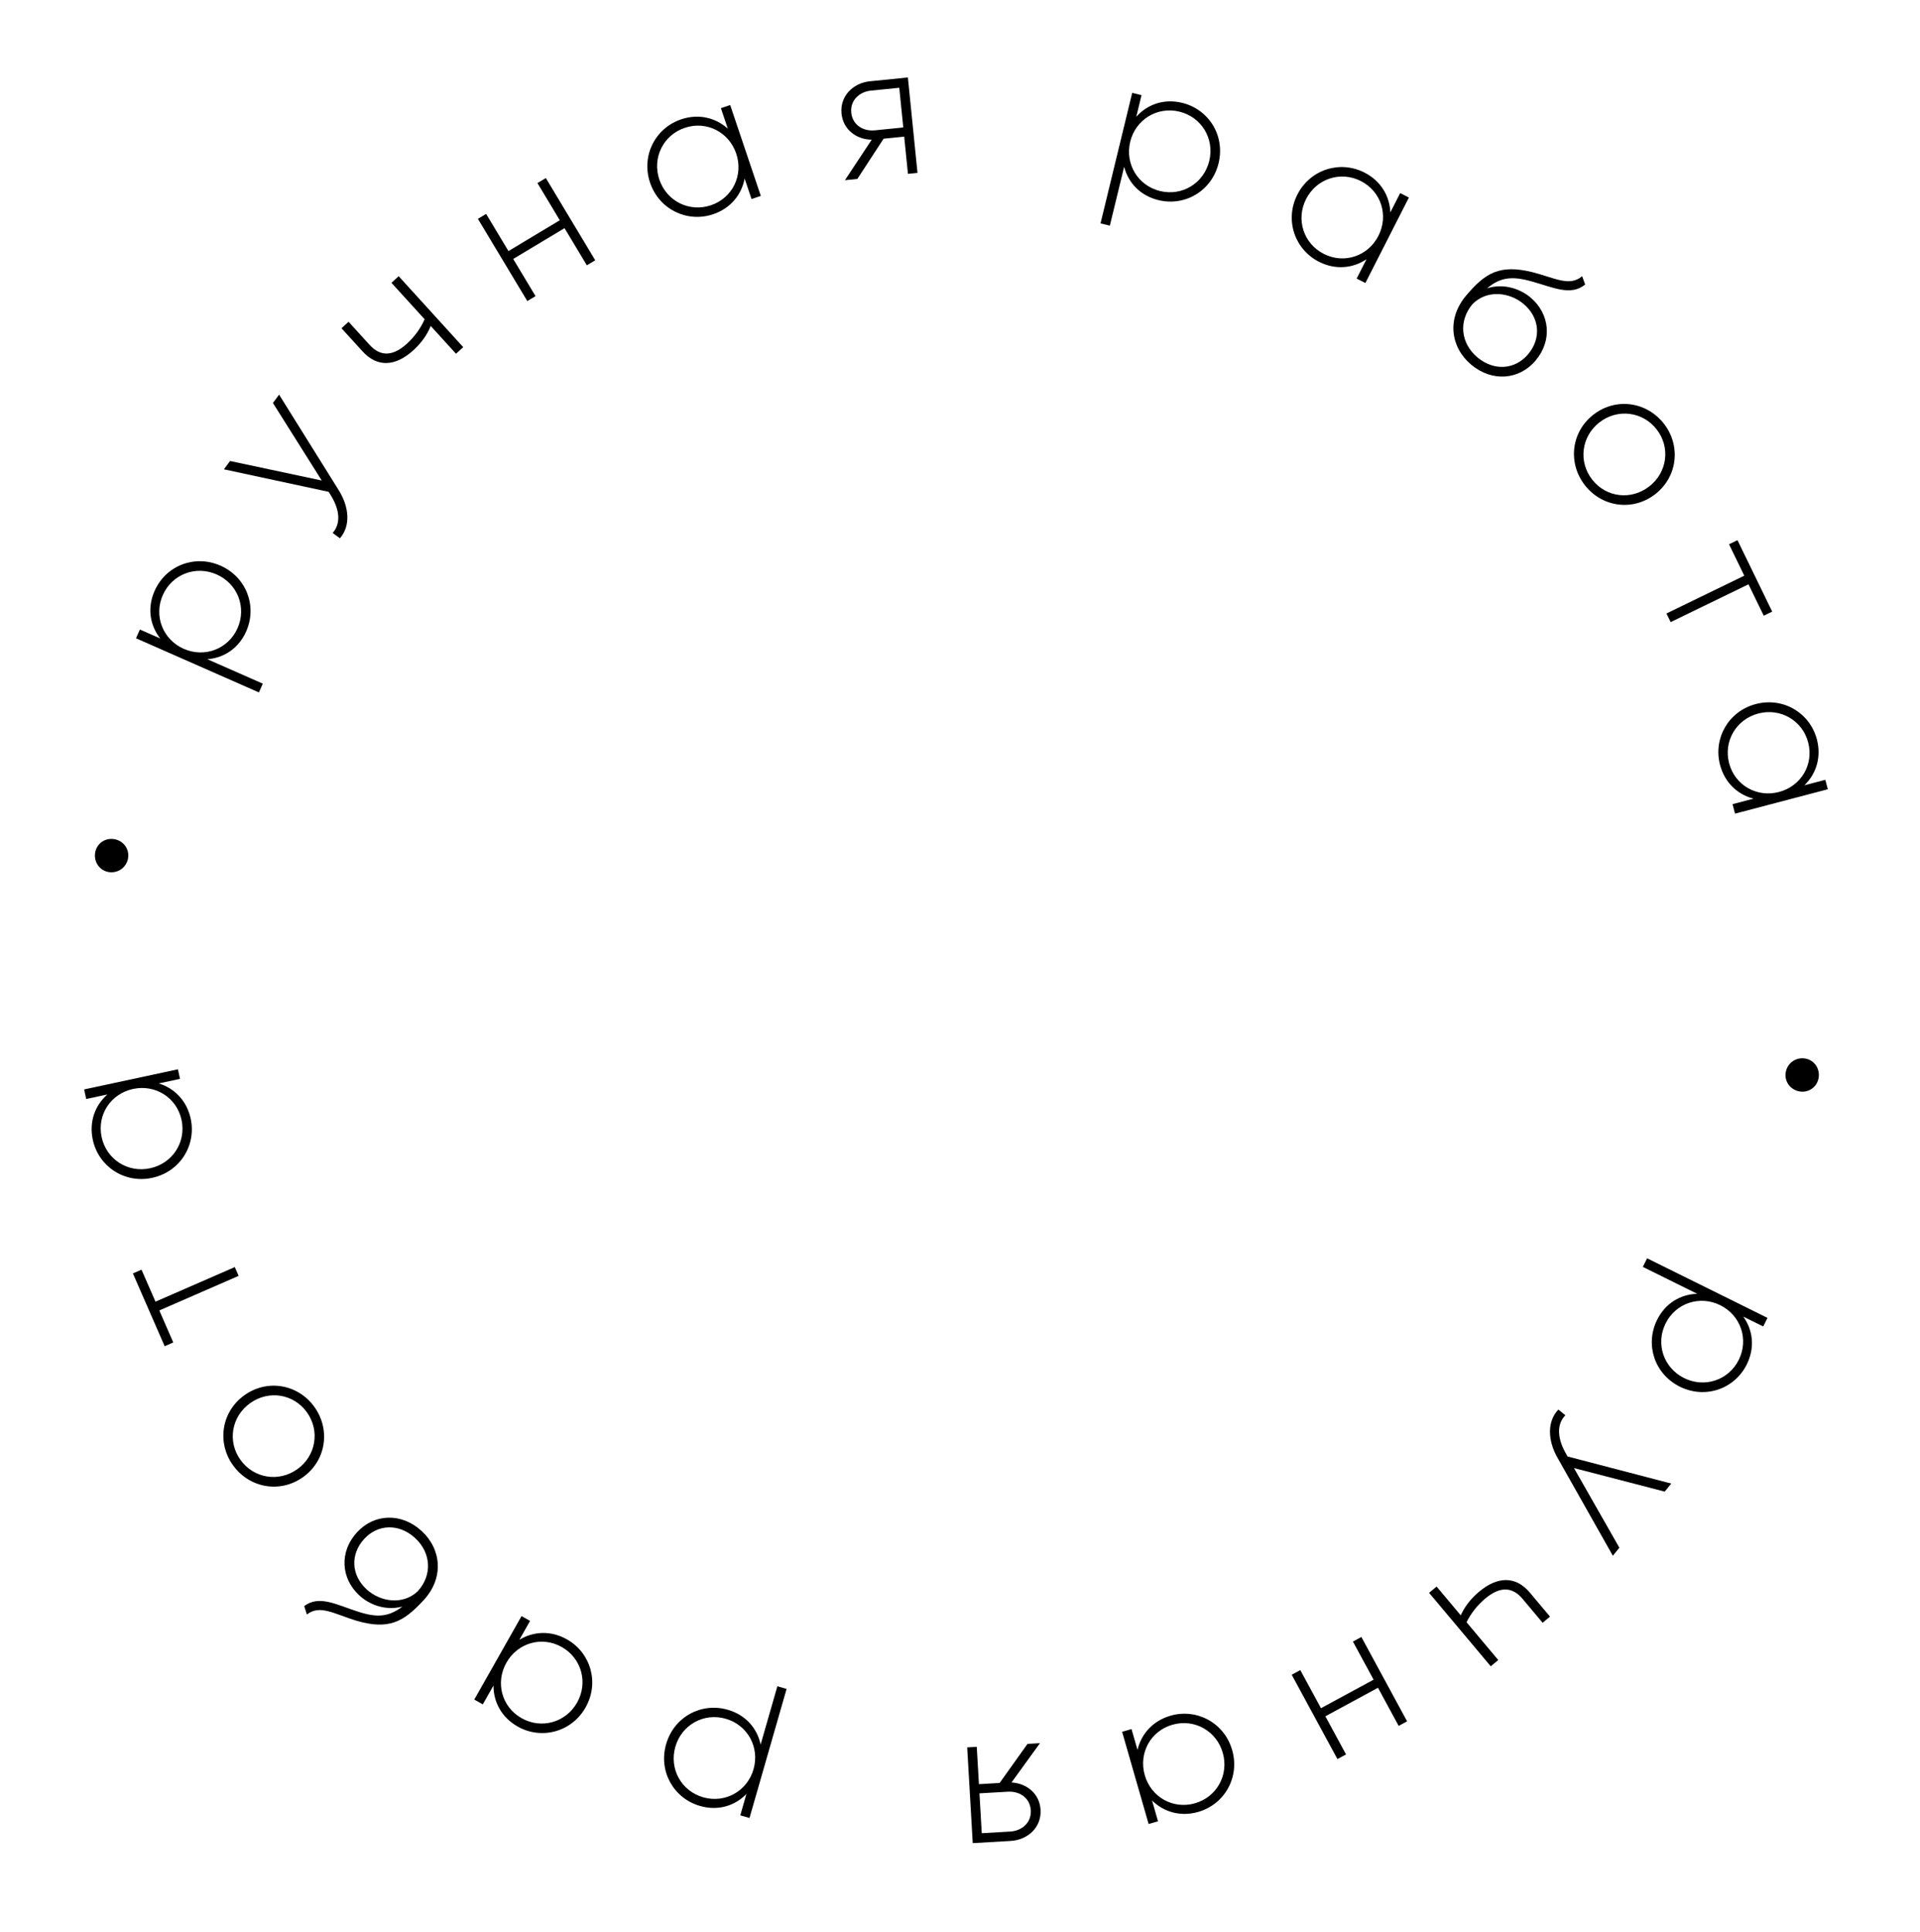 <?xml version="1.0" encoding="UTF-8"?> <svg xmlns="http://www.w3.org/2000/svg" width="156" height="157" viewBox="0 0 156 157" fill="none"> <path d="M145.089 87.144C144.966 87.883 145.468 88.567 146.221 88.693C146.959 88.816 147.641 88.329 147.764 87.591C147.89 86.838 147.406 86.141 146.668 86.017C145.915 85.892 145.215 86.391 145.089 87.144Z" fill="black"></path> <path d="M141.928 110.872C142.599 109.516 142.433 108.095 141.641 106.989L143.262 107.792L143.608 107.093L133.828 102.252L133.482 102.95L137.897 105.136C136.538 105.176 135.307 105.906 134.636 107.261C133.647 109.259 134.423 111.661 136.491 112.685C138.558 113.708 140.939 112.869 141.928 110.872ZM135.327 107.551C136.15 105.889 138.107 105.24 139.769 106.063C141.432 106.886 142.102 108.835 141.279 110.498C140.456 112.16 138.499 112.809 136.837 111.986C135.174 111.163 134.504 109.214 135.327 107.551Z" fill="black"></path> <path d="M131.574 125.77L127.885 119.299L135.259 121.212L135.788 120.557L127.364 118.356L127.144 117.958C126.563 116.867 126.457 115.759 127.186 115.005L126.617 114.544C125.689 115.518 125.752 117.053 126.543 118.454L131.044 126.424L131.574 125.77Z" fill="black"></path> <path d="M121.733 134.897L119.158 131.828C119.509 131.106 120.043 130.433 120.676 129.902C121.811 128.95 122.834 128.885 123.706 129.924L125.34 131.87L125.937 131.369L124.303 129.423C123.161 128.062 121.688 128.077 120.171 129.349C119.526 129.89 118.992 130.563 118.687 131.266L116.723 128.926L116.114 129.437L121.124 135.408L121.733 134.897Z" fill="black"></path> <path d="M109.365 142.568L107.686 139.47L111.962 137.152L113.641 140.25L114.326 139.878L110.612 133.026L109.926 133.397L111.605 136.495L107.329 138.812L105.65 135.715L104.951 136.094L108.666 142.946L109.365 142.568Z" fill="black"></path> <path d="M94.089 148.001L93.602 146.308C94.554 147.251 95.919 147.654 97.357 147.241C99.485 146.629 100.751 144.432 100.114 142.215C99.477 139.998 97.238 138.808 95.11 139.42C93.672 139.833 92.729 140.899 92.423 142.203L91.936 140.51L91.172 140.73L93.325 148.221L94.089 148.001ZM95.257 140.156C97.04 139.644 98.838 140.652 99.35 142.435C99.862 144.218 98.874 146.026 97.091 146.539C95.308 147.051 93.525 146.039 93.013 144.256C92.5 142.473 93.474 140.668 95.257 140.156Z" fill="black"></path> <path d="M79.035 149.777L82.116 149.599C83.501 149.518 84.629 148.501 84.546 147.069C84.471 145.761 83.422 144.917 82.185 144.848L84.498 141.653L83.486 141.712L81.219 144.888L79.538 144.985L79.362 141.951L78.584 141.996L79.035 149.777ZM81.885 145.599C82.865 145.542 83.695 146.119 83.752 147.115C83.809 148.095 83.053 148.779 82.072 148.836L79.769 148.97L79.581 145.732L81.885 145.599Z" fill="black"></path> <path d="M56.879 146.758C58.332 147.176 59.701 146.758 60.647 145.781L60.148 147.519L60.897 147.734L63.91 137.246L63.161 137.031L61.801 141.765C61.518 140.435 60.579 139.355 59.126 138.937C56.983 138.321 54.759 139.515 54.122 141.733C53.485 143.95 54.736 146.142 56.879 146.758ZM58.964 139.669C60.747 140.181 61.736 141.99 61.224 143.773C60.711 145.556 58.913 146.564 57.13 146.052C55.347 145.539 54.359 143.731 54.871 141.948C55.383 140.165 57.181 139.157 58.964 139.669Z" fill="black"></path> <path d="M39.228 138.502L40.096 136.969C40.089 138.309 40.758 139.565 42.06 140.302C43.986 141.393 46.441 140.759 47.578 138.751C48.715 136.743 47.995 134.312 46.069 133.221C44.767 132.484 43.346 132.557 42.2 133.252L43.068 131.719L42.376 131.327L38.536 138.11L39.228 138.502ZM45.646 133.842C47.26 134.756 47.8 136.745 46.886 138.359C45.972 139.974 43.989 140.535 42.374 139.621C40.76 138.707 40.234 136.725 41.148 135.111C42.062 133.496 44.032 132.928 45.646 133.842Z" fill="black"></path> <path d="M34.249 124.405C32.629 122.92 30.414 122.983 29.002 124.523C27.559 126.098 27.687 128.266 29.204 129.656C29.997 130.383 31.301 130.922 32.697 130.552C31.586 131.395 30.641 131.48 29.051 130.954C27.384 130.42 25.924 129.59 24.718 130.514L24.935 131.199C25.991 130.37 27.14 131.147 28.94 131.698C31.589 132.476 32.796 131.805 34.439 130.012C36.071 128.231 35.881 125.9 34.249 124.405ZM33.722 124.979C35.033 126.18 35.145 127.996 33.934 129.317C32.725 130.451 30.904 130.178 29.789 129.156C28.514 127.987 28.462 126.29 29.588 125.06C30.705 123.842 32.424 123.789 33.722 124.979Z" fill="black"></path> <path d="M25.545 114.33C24.228 112.492 21.734 112.035 19.858 113.379C17.983 114.722 17.613 117.231 18.929 119.068C20.255 120.919 22.749 121.376 24.624 120.032C26.5 118.689 26.87 116.18 25.545 114.33ZM24.936 114.766C26.017 116.274 25.669 118.306 24.161 119.386C22.653 120.466 20.618 120.141 19.538 118.633C18.457 117.125 18.813 115.105 20.322 114.025C21.83 112.945 23.856 113.257 24.936 114.766Z" fill="black"></path> <path d="M10.798 103.481L13.379 109.396L14.079 109.091L12.944 106.49L19.388 103.679L19.077 102.965L12.633 105.776L11.498 103.175L10.798 103.481Z" fill="black"></path> <path d="M7.003 89.307L8.726 88.937C7.72 89.823 7.225 91.156 7.539 92.62C8.003 94.784 10.108 96.198 12.364 95.714C14.62 95.23 15.96 93.077 15.495 90.912C15.181 89.449 14.182 88.436 12.902 88.041L14.624 87.671L14.457 86.894L6.837 88.529L7.003 89.307ZM14.751 91.008C15.14 92.822 14.011 94.547 12.197 94.936C10.384 95.326 8.647 94.215 8.257 92.402C7.868 90.588 9 88.878 10.814 88.489C12.628 88.1 14.361 89.195 14.751 91.008Z" fill="black"></path> <path d="M10.415 69.68C10.507 68.937 9.976 68.275 9.218 68.181C8.475 68.089 7.815 68.604 7.723 69.346C7.629 70.104 8.142 70.781 8.884 70.873C9.642 70.966 10.32 70.438 10.415 69.68Z" fill="black"></path> <path d="M12.56 48.019C11.95 49.402 12.18 50.815 13.02 51.884L11.366 51.155L11.051 51.868L21.037 56.268L21.351 55.555L16.843 53.569C18.2 53.468 19.397 52.684 20.007 51.3C20.906 49.26 20.023 46.895 17.912 45.965C15.8 45.034 13.459 45.979 12.56 48.019ZM19.303 51.041C18.555 52.739 16.629 53.474 14.932 52.726C13.234 51.978 12.478 50.061 13.226 48.363C13.974 46.666 15.9 45.93 17.597 46.678C19.295 47.426 20.051 49.343 19.303 51.041Z" fill="black"></path> <path d="M22.175 32.746L26.144 39.05L18.693 37.461L18.193 38.138L26.706 39.968L26.942 40.356C27.57 41.421 27.725 42.524 27.029 43.308L27.619 43.744C28.503 42.73 28.373 41.2 27.521 39.834L22.676 32.069L22.175 32.746Z" fill="black"></path> <path d="M31.805 22.981L34.501 25.944C34.18 26.679 33.672 27.373 33.061 27.929C31.966 28.925 30.945 29.031 30.033 28.028L28.323 26.149L27.746 26.673L29.456 28.553C30.652 29.867 32.123 29.793 33.588 28.461C34.21 27.895 34.718 27.201 34.994 26.486L37.05 28.746L37.638 28.211L32.393 22.446L31.805 22.981Z" fill="black"></path> <path d="M43.668 14.878L45.482 17.898L41.313 20.403L39.498 17.383L38.83 17.784L42.844 24.466L43.512 24.064L41.698 21.044L45.867 18.54L47.681 21.56L48.363 21.151L44.349 14.469L43.668 14.878Z" fill="black"></path> <path d="M58.574 8.79L59.137 10.459C58.143 9.56 56.761 9.22 55.343 9.698C53.246 10.405 52.08 12.657 52.817 14.843C53.554 17.029 55.845 18.116 57.943 17.409C59.361 16.931 60.254 15.824 60.501 14.507L61.064 16.176L61.817 15.922L59.328 8.536L58.574 8.79ZM57.763 16.68C56.005 17.273 54.163 16.347 53.57 14.589C52.978 12.831 53.884 10.979 55.642 10.387C57.399 9.794 59.227 10.725 59.819 12.483C60.412 14.241 59.521 16.087 57.763 16.68Z" fill="black"></path> <path d="M73.766 6.295L70.694 6.603C69.314 6.742 68.23 7.807 68.374 9.234C68.505 10.537 69.588 11.337 70.827 11.353L68.651 14.643L69.66 14.541L71.791 11.272L73.466 11.103L73.77 14.128L74.546 14.05L73.766 6.295ZM71.095 10.59C70.118 10.688 69.265 10.147 69.165 9.154C69.067 8.177 69.794 7.462 70.771 7.363L73.066 7.133L73.391 10.359L71.095 10.59Z" fill="black"></path> <path d="M96.046 8.356C94.577 8 93.226 8.474 92.322 9.49L92.749 7.732L91.991 7.549L89.418 18.153L90.175 18.337L91.337 13.55C91.675 14.867 92.658 15.908 94.127 16.264C96.294 16.79 98.466 15.504 99.01 13.262C99.554 11.02 98.212 8.882 96.046 8.356ZM94.258 15.526C92.455 15.088 91.392 13.323 91.829 11.52C92.267 9.717 94.021 8.635 95.824 9.072C97.627 9.51 98.69 11.276 98.253 13.078C97.815 14.881 96.061 15.963 94.258 15.526Z" fill="black"></path> <path d="M113.764 15.692L112.965 17.262C112.912 15.923 112.189 14.697 110.855 14.019C108.882 13.015 106.458 13.757 105.411 15.813C104.364 17.869 105.191 20.267 107.164 21.271C108.497 21.95 109.914 21.813 111.027 21.068L110.228 22.638L110.937 22.999L114.473 16.052L113.764 15.692ZM107.559 20.632C105.905 19.791 105.278 17.827 106.12 16.174C106.961 14.521 108.918 13.872 110.571 14.714C112.224 15.555 112.838 17.512 111.996 19.165C111.155 20.818 109.212 21.474 107.559 20.632Z" fill="black"></path> <path d="M119.538 29.637C121.222 31.05 123.432 30.89 124.775 29.29C126.148 27.654 125.926 25.494 124.349 24.171C123.525 23.48 122.2 22.998 120.821 23.428C121.894 22.538 122.834 22.411 124.445 22.868C126.134 23.329 127.629 24.094 128.794 23.118L128.547 22.443C127.528 23.318 126.347 22.591 124.524 22.12C121.844 21.458 120.667 22.18 119.104 24.043C117.551 25.894 117.843 28.215 119.538 29.637ZM120.039 29.04C118.678 27.898 118.486 26.089 119.639 24.716C120.797 23.53 122.628 23.724 123.787 24.696C125.112 25.808 125.238 27.501 124.166 28.779C123.104 30.045 121.389 30.173 120.039 29.04Z" fill="black"></path> <path d="M128.773 39.432C130.162 41.215 132.672 41.572 134.492 40.154C136.313 38.736 136.582 36.215 135.193 34.432C133.794 32.636 131.284 32.28 129.463 33.697C127.643 35.115 127.374 37.636 128.773 39.432ZM129.363 38.972C128.223 37.509 128.488 35.465 129.952 34.325C131.415 33.185 133.462 33.428 134.602 34.892C135.742 36.355 135.467 38.387 134.004 39.527C132.54 40.667 130.503 40.436 129.363 38.972Z" fill="black"></path> <path d="M143.991 49.7L141.171 43.895L140.484 44.229L141.724 46.781L135.4 49.853L135.741 50.554L142.064 47.482L143.304 50.034L143.991 49.7Z" fill="black"></path> <path d="M148.308 63.368L146.605 63.816C147.569 62.885 148.002 61.53 147.622 60.083C147.059 57.942 144.892 56.626 142.661 57.212C140.429 57.799 139.189 60.011 139.752 62.151C140.132 63.599 141.176 64.566 142.474 64.901L140.77 65.349L140.972 66.118L148.51 64.137L148.308 63.368ZM140.491 62.022C140.02 60.227 141.069 58.453 142.863 57.981C144.657 57.51 146.443 58.539 146.914 60.333C147.386 62.127 146.333 63.887 144.539 64.359C142.745 64.83 140.963 63.816 140.491 62.022Z" fill="black"></path> </svg> 